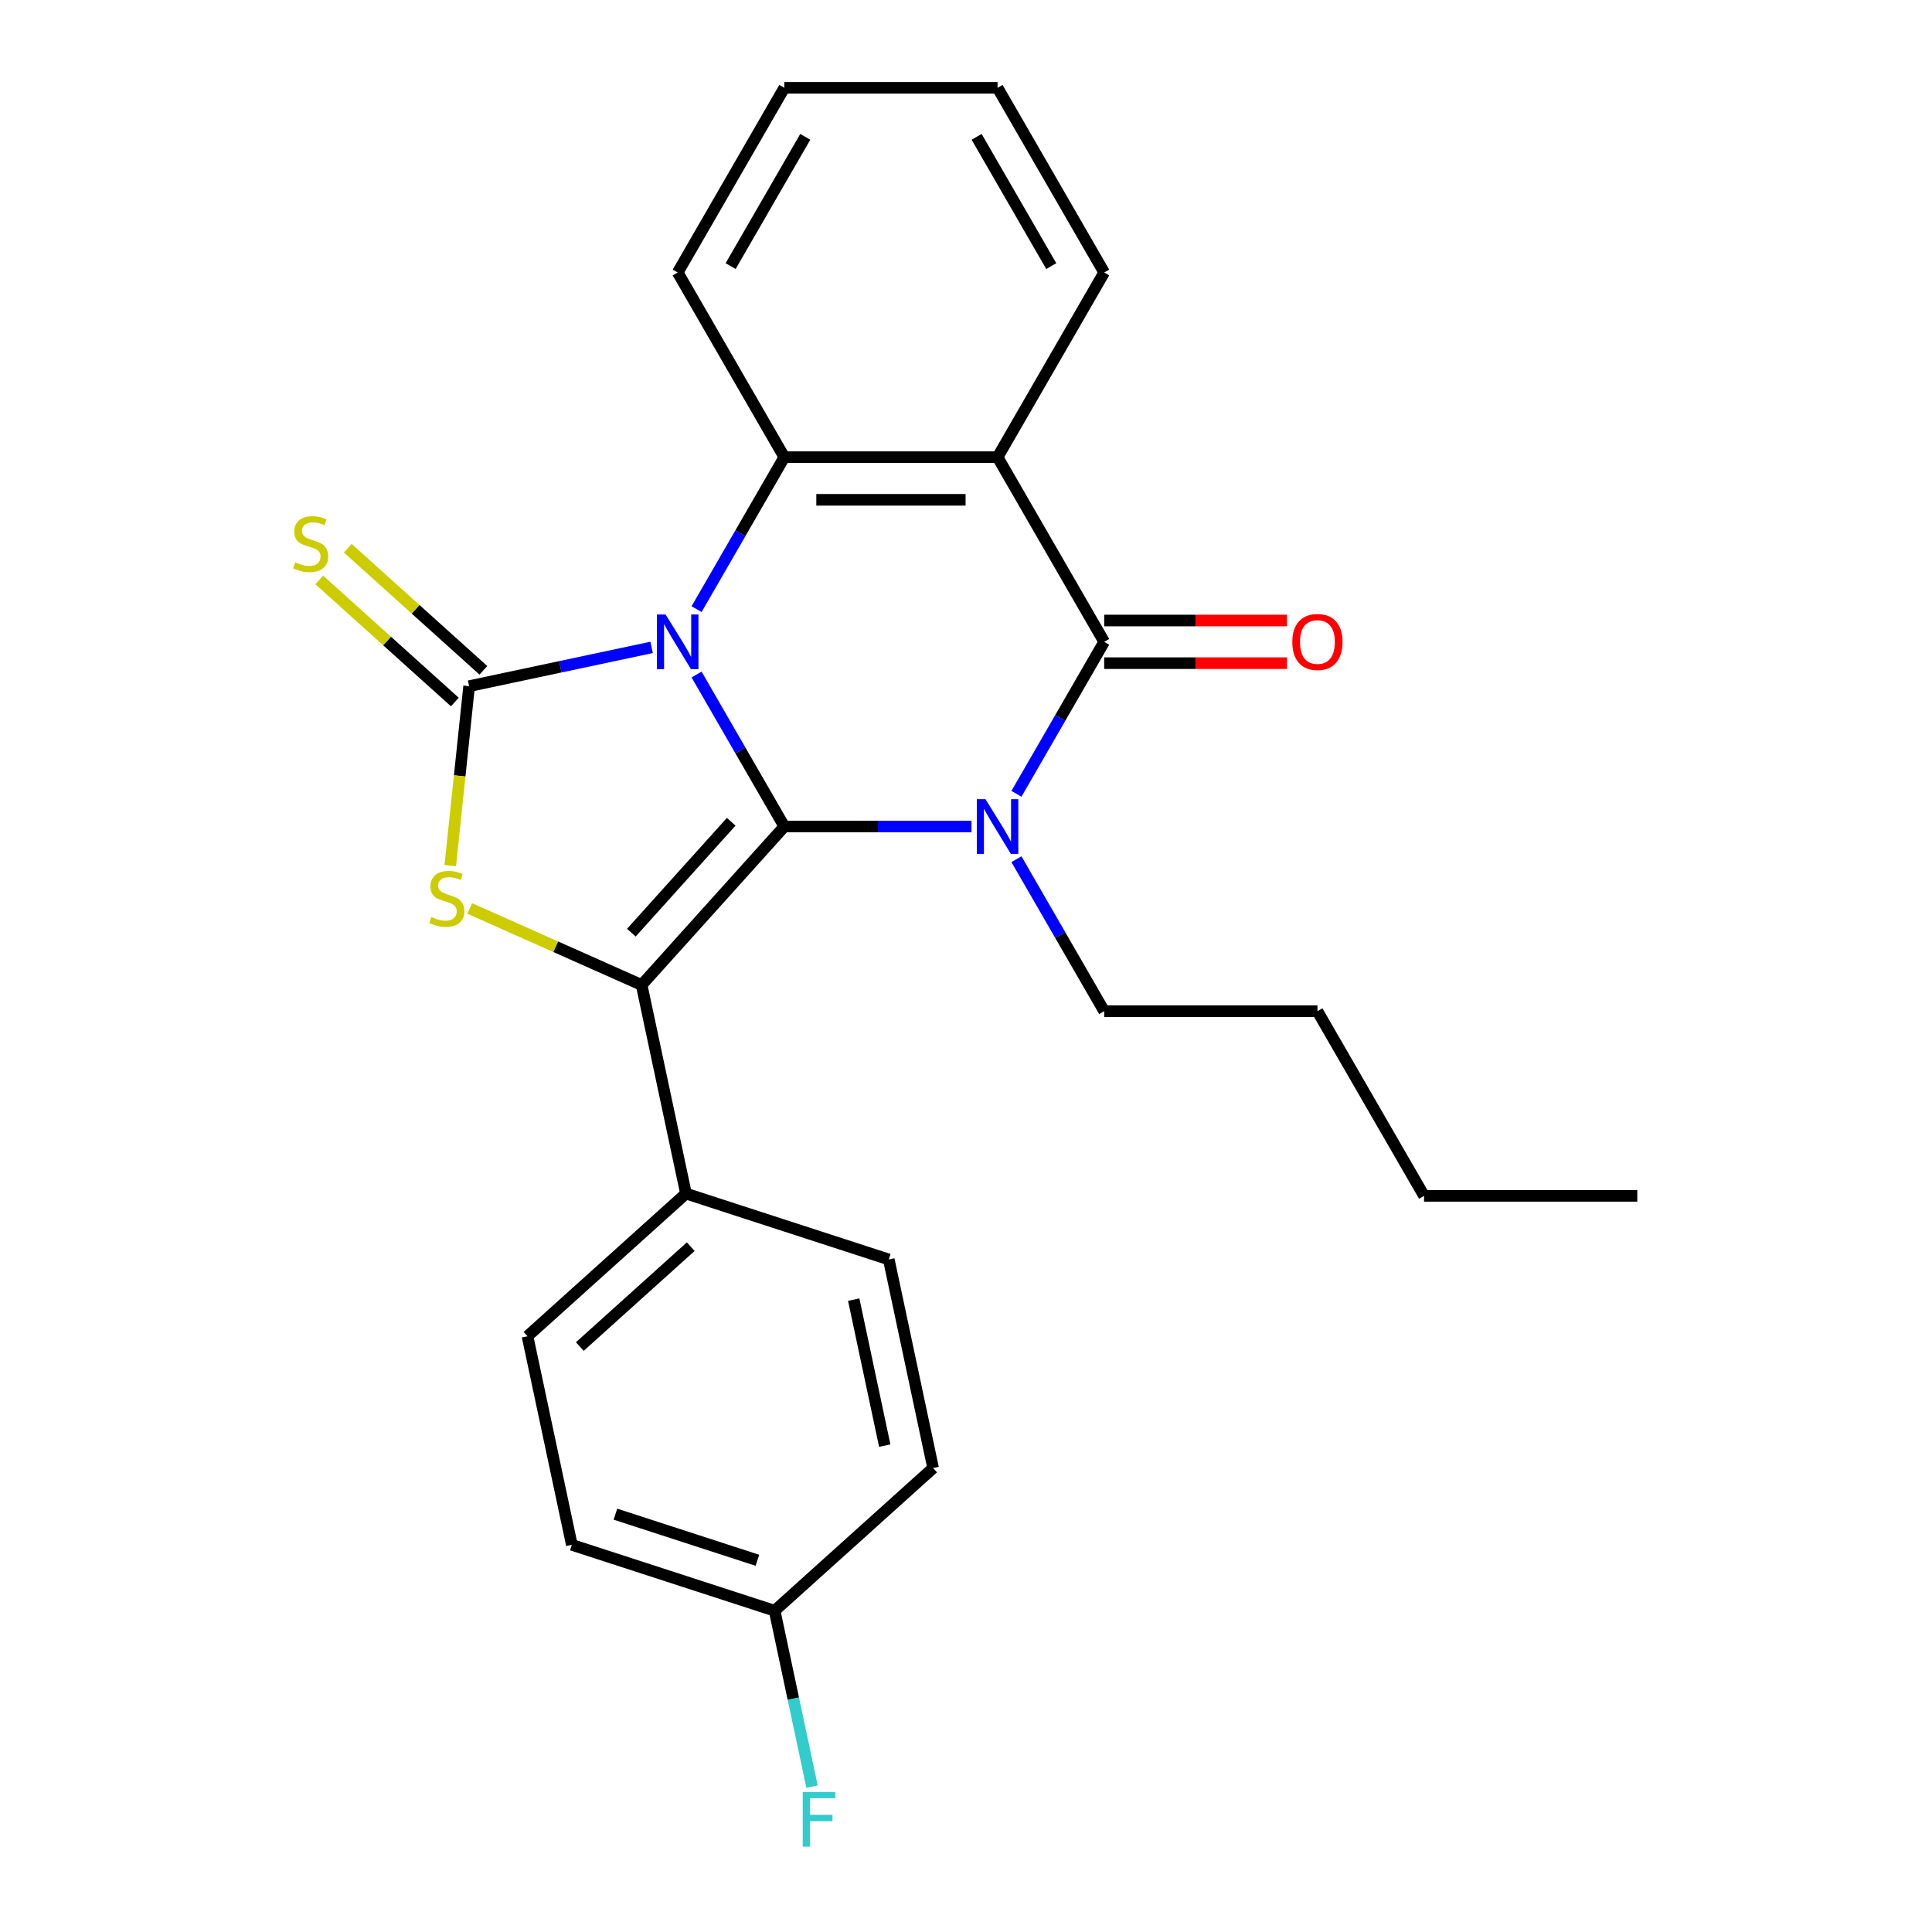 <?xml version='1.0' encoding='iso-8859-1'?>
<svg version='1.1' baseProfile='full'
              xmlns='http://www.w3.org/2000/svg'
                      xmlns:rdkit='http://www.rdkit.org/xml'
                      xmlns:xlink='http://www.w3.org/1999/xlink'
                  xml:space='preserve'
width='1000px' height='1000px' viewBox='0 0 1000 1000'>
<!-- END OF HEADER -->
<rect style='opacity:1.0;fill:#FFFFFF;stroke:none' width='1000' height='1000' x='0' y='0'> </rect>
<path class='bond-0' d='M 360.546,349.135 L 383.255,388.468' style='fill:none;fill-rule:evenodd;stroke:#0000FF;stroke-width:6px;stroke-linecap:butt;stroke-linejoin:miter;stroke-opacity:1' />
<path class='bond-0' d='M 383.255,388.468 L 405.965,427.802' style='fill:none;fill-rule:evenodd;stroke:#000000;stroke-width:6px;stroke-linecap:butt;stroke-linejoin:miter;stroke-opacity:1' />
<path class='bond-2' d='M 337.278,335.085 L 290.047,345.124' style='fill:none;fill-rule:evenodd;stroke:#0000FF;stroke-width:6px;stroke-linecap:butt;stroke-linejoin:miter;stroke-opacity:1' />
<path class='bond-2' d='M 290.047,345.124 L 242.815,355.163' style='fill:none;fill-rule:evenodd;stroke:#000000;stroke-width:6px;stroke-linecap:butt;stroke-linejoin:miter;stroke-opacity:1' />
<path class='bond-6' d='M 360.546,315.296 L 383.255,275.962' style='fill:none;fill-rule:evenodd;stroke:#0000FF;stroke-width:6px;stroke-linecap:butt;stroke-linejoin:miter;stroke-opacity:1' />
<path class='bond-6' d='M 383.255,275.962 L 405.965,236.628' style='fill:none;fill-rule:evenodd;stroke:#000000;stroke-width:6px;stroke-linecap:butt;stroke-linejoin:miter;stroke-opacity:1' />
<path class='bond-1' d='M 405.965,427.802 L 454.402,427.802' style='fill:none;fill-rule:evenodd;stroke:#000000;stroke-width:6px;stroke-linecap:butt;stroke-linejoin:miter;stroke-opacity:1' />
<path class='bond-1' d='M 454.402,427.802 L 502.84,427.802' style='fill:none;fill-rule:evenodd;stroke:#0000FF;stroke-width:6px;stroke-linecap:butt;stroke-linejoin:miter;stroke-opacity:1' />
<path class='bond-3' d='M 405.965,427.802 L 332.11,509.826' style='fill:none;fill-rule:evenodd;stroke:#000000;stroke-width:6px;stroke-linecap:butt;stroke-linejoin:miter;stroke-opacity:1' />
<path class='bond-3' d='M 378.482,425.335 L 326.783,482.752' style='fill:none;fill-rule:evenodd;stroke:#000000;stroke-width:6px;stroke-linecap:butt;stroke-linejoin:miter;stroke-opacity:1' />
<path class='bond-11' d='M 526.107,444.721 L 548.817,484.055' style='fill:none;fill-rule:evenodd;stroke:#0000FF;stroke-width:6px;stroke-linecap:butt;stroke-linejoin:miter;stroke-opacity:1' />
<path class='bond-11' d='M 548.817,484.055 L 571.526,523.389' style='fill:none;fill-rule:evenodd;stroke:#000000;stroke-width:6px;stroke-linecap:butt;stroke-linejoin:miter;stroke-opacity:1' />
<path class='bond-26' d='M 526.107,410.883 L 548.817,371.549' style='fill:none;fill-rule:evenodd;stroke:#0000FF;stroke-width:6px;stroke-linecap:butt;stroke-linejoin:miter;stroke-opacity:1' />
<path class='bond-26' d='M 548.817,371.549 L 571.526,332.215' style='fill:none;fill-rule:evenodd;stroke:#000000;stroke-width:6px;stroke-linecap:butt;stroke-linejoin:miter;stroke-opacity:1' />
<path class='bond-5' d='M 242.815,355.163 L 237.934,401.608' style='fill:none;fill-rule:evenodd;stroke:#000000;stroke-width:6px;stroke-linecap:butt;stroke-linejoin:miter;stroke-opacity:1' />
<path class='bond-5' d='M 237.934,401.608 L 233.052,448.054' style='fill:none;fill-rule:evenodd;stroke:#CCCC00;stroke-width:6px;stroke-linecap:butt;stroke-linejoin:miter;stroke-opacity:1' />
<path class='bond-8' d='M 250.201,346.961 L 215.108,315.364' style='fill:none;fill-rule:evenodd;stroke:#000000;stroke-width:6px;stroke-linecap:butt;stroke-linejoin:miter;stroke-opacity:1' />
<path class='bond-8' d='M 215.108,315.364 L 180.016,283.766' style='fill:none;fill-rule:evenodd;stroke:#CCCC00;stroke-width:6px;stroke-linecap:butt;stroke-linejoin:miter;stroke-opacity:1' />
<path class='bond-8' d='M 235.43,363.366 L 200.338,331.768' style='fill:none;fill-rule:evenodd;stroke:#000000;stroke-width:6px;stroke-linecap:butt;stroke-linejoin:miter;stroke-opacity:1' />
<path class='bond-8' d='M 200.338,331.768 L 165.245,300.171' style='fill:none;fill-rule:evenodd;stroke:#CCCC00;stroke-width:6px;stroke-linecap:butt;stroke-linejoin:miter;stroke-opacity:1' />
<path class='bond-9' d='M 332.11,509.826 L 355.058,617.788' style='fill:none;fill-rule:evenodd;stroke:#000000;stroke-width:6px;stroke-linecap:butt;stroke-linejoin:miter;stroke-opacity:1' />
<path class='bond-25' d='M 332.11,509.826 L 287.614,490.015' style='fill:none;fill-rule:evenodd;stroke:#000000;stroke-width:6px;stroke-linecap:butt;stroke-linejoin:miter;stroke-opacity:1' />
<path class='bond-25' d='M 287.614,490.015 L 243.117,470.204' style='fill:none;fill-rule:evenodd;stroke:#CCCC00;stroke-width:6px;stroke-linecap:butt;stroke-linejoin:miter;stroke-opacity:1' />
<path class='bond-4' d='M 571.526,332.215 L 516.339,236.628' style='fill:none;fill-rule:evenodd;stroke:#000000;stroke-width:6px;stroke-linecap:butt;stroke-linejoin:miter;stroke-opacity:1' />
<path class='bond-10' d='M 571.526,343.253 L 618.833,343.253' style='fill:none;fill-rule:evenodd;stroke:#000000;stroke-width:6px;stroke-linecap:butt;stroke-linejoin:miter;stroke-opacity:1' />
<path class='bond-10' d='M 618.833,343.253 L 666.141,343.253' style='fill:none;fill-rule:evenodd;stroke:#FF0000;stroke-width:6px;stroke-linecap:butt;stroke-linejoin:miter;stroke-opacity:1' />
<path class='bond-10' d='M 571.526,321.178 L 618.833,321.178' style='fill:none;fill-rule:evenodd;stroke:#000000;stroke-width:6px;stroke-linecap:butt;stroke-linejoin:miter;stroke-opacity:1' />
<path class='bond-10' d='M 618.833,321.178 L 666.141,321.178' style='fill:none;fill-rule:evenodd;stroke:#FF0000;stroke-width:6px;stroke-linecap:butt;stroke-linejoin:miter;stroke-opacity:1' />
<path class='bond-7' d='M 405.965,236.628 L 516.339,236.628' style='fill:none;fill-rule:evenodd;stroke:#000000;stroke-width:6px;stroke-linecap:butt;stroke-linejoin:miter;stroke-opacity:1' />
<path class='bond-7' d='M 422.521,258.703 L 499.783,258.703' style='fill:none;fill-rule:evenodd;stroke:#000000;stroke-width:6px;stroke-linecap:butt;stroke-linejoin:miter;stroke-opacity:1' />
<path class='bond-16' d='M 405.965,236.628 L 350.778,141.041' style='fill:none;fill-rule:evenodd;stroke:#000000;stroke-width:6px;stroke-linecap:butt;stroke-linejoin:miter;stroke-opacity:1' />
<path class='bond-14' d='M 516.339,236.628 L 571.526,141.041' style='fill:none;fill-rule:evenodd;stroke:#000000;stroke-width:6px;stroke-linecap:butt;stroke-linejoin:miter;stroke-opacity:1' />
<path class='bond-12' d='M 355.058,617.788 L 273.034,691.643' style='fill:none;fill-rule:evenodd;stroke:#000000;stroke-width:6px;stroke-linecap:butt;stroke-linejoin:miter;stroke-opacity:1' />
<path class='bond-12' d='M 357.525,645.271 L 300.109,696.97' style='fill:none;fill-rule:evenodd;stroke:#000000;stroke-width:6px;stroke-linecap:butt;stroke-linejoin:miter;stroke-opacity:1' />
<path class='bond-13' d='M 355.058,617.788 L 460.03,651.896' style='fill:none;fill-rule:evenodd;stroke:#000000;stroke-width:6px;stroke-linecap:butt;stroke-linejoin:miter;stroke-opacity:1' />
<path class='bond-20' d='M 571.526,523.389 L 681.9,523.389' style='fill:none;fill-rule:evenodd;stroke:#000000;stroke-width:6px;stroke-linecap:butt;stroke-linejoin:miter;stroke-opacity:1' />
<path class='bond-18' d='M 273.034,691.643 L 295.982,799.605' style='fill:none;fill-rule:evenodd;stroke:#000000;stroke-width:6px;stroke-linecap:butt;stroke-linejoin:miter;stroke-opacity:1' />
<path class='bond-17' d='M 460.03,651.896 L 482.978,759.858' style='fill:none;fill-rule:evenodd;stroke:#000000;stroke-width:6px;stroke-linecap:butt;stroke-linejoin:miter;stroke-opacity:1' />
<path class='bond-17' d='M 441.88,672.68 L 457.944,748.253' style='fill:none;fill-rule:evenodd;stroke:#000000;stroke-width:6px;stroke-linecap:butt;stroke-linejoin:miter;stroke-opacity:1' />
<path class='bond-27' d='M 571.526,141.041 L 516.339,45.455' style='fill:none;fill-rule:evenodd;stroke:#000000;stroke-width:6px;stroke-linecap:butt;stroke-linejoin:miter;stroke-opacity:1' />
<path class='bond-27' d='M 544.131,137.741 L 505.5,70.83' style='fill:none;fill-rule:evenodd;stroke:#000000;stroke-width:6px;stroke-linecap:butt;stroke-linejoin:miter;stroke-opacity:1' />
<path class='bond-15' d='M 400.954,833.713 L 482.978,759.858' style='fill:none;fill-rule:evenodd;stroke:#000000;stroke-width:6px;stroke-linecap:butt;stroke-linejoin:miter;stroke-opacity:1' />
<path class='bond-19' d='M 400.954,833.713 L 410.63,879.234' style='fill:none;fill-rule:evenodd;stroke:#000000;stroke-width:6px;stroke-linecap:butt;stroke-linejoin:miter;stroke-opacity:1' />
<path class='bond-19' d='M 410.63,879.234 L 420.306,924.756' style='fill:none;fill-rule:evenodd;stroke:#33CCCC;stroke-width:6px;stroke-linecap:butt;stroke-linejoin:miter;stroke-opacity:1' />
<path class='bond-28' d='M 400.954,833.713 L 295.982,799.605' style='fill:none;fill-rule:evenodd;stroke:#000000;stroke-width:6px;stroke-linecap:butt;stroke-linejoin:miter;stroke-opacity:1' />
<path class='bond-28' d='M 392.03,807.602 L 318.549,783.727' style='fill:none;fill-rule:evenodd;stroke:#000000;stroke-width:6px;stroke-linecap:butt;stroke-linejoin:miter;stroke-opacity:1' />
<path class='bond-23' d='M 350.778,141.041 L 405.965,45.455' style='fill:none;fill-rule:evenodd;stroke:#000000;stroke-width:6px;stroke-linecap:butt;stroke-linejoin:miter;stroke-opacity:1' />
<path class='bond-23' d='M 378.173,137.741 L 416.804,70.83' style='fill:none;fill-rule:evenodd;stroke:#000000;stroke-width:6px;stroke-linecap:butt;stroke-linejoin:miter;stroke-opacity:1' />
<path class='bond-22' d='M 681.9,523.389 L 737.087,618.976' style='fill:none;fill-rule:evenodd;stroke:#000000;stroke-width:6px;stroke-linecap:butt;stroke-linejoin:miter;stroke-opacity:1' />
<path class='bond-21' d='M 516.339,45.455 L 405.965,45.455' style='fill:none;fill-rule:evenodd;stroke:#000000;stroke-width:6px;stroke-linecap:butt;stroke-linejoin:miter;stroke-opacity:1' />
<path class='bond-24' d='M 737.087,618.976 L 847.462,618.976' style='fill:none;fill-rule:evenodd;stroke:#000000;stroke-width:6px;stroke-linecap:butt;stroke-linejoin:miter;stroke-opacity:1' />
<path  class='atom-0' d='M 344.518 318.055
L 353.798 333.055
Q 354.718 334.535, 356.198 337.215
Q 357.678 339.895, 357.758 340.055
L 357.758 318.055
L 361.518 318.055
L 361.518 346.375
L 357.638 346.375
L 347.678 329.975
Q 346.518 328.055, 345.278 325.855
Q 344.078 323.655, 343.718 322.975
L 343.718 346.375
L 340.038 346.375
L 340.038 318.055
L 344.518 318.055
' fill='#0000FF'/>
<path  class='atom-2' d='M 510.079 413.642
L 519.359 428.642
Q 520.279 430.122, 521.759 432.802
Q 523.239 435.482, 523.319 435.642
L 523.319 413.642
L 527.079 413.642
L 527.079 441.962
L 523.199 441.962
L 513.239 425.562
Q 512.079 423.642, 510.839 421.442
Q 509.639 419.242, 509.279 418.562
L 509.279 441.962
L 505.599 441.962
L 505.599 413.642
L 510.079 413.642
' fill='#0000FF'/>
<path  class='atom-6' d='M 223.278 474.653
Q 223.598 474.773, 224.918 475.333
Q 226.238 475.893, 227.678 476.253
Q 229.158 476.573, 230.598 476.573
Q 233.278 476.573, 234.838 475.293
Q 236.398 473.973, 236.398 471.693
Q 236.398 470.133, 235.598 469.173
Q 234.838 468.213, 233.638 467.693
Q 232.438 467.173, 230.438 466.573
Q 227.918 465.813, 226.398 465.093
Q 224.918 464.373, 223.838 462.853
Q 222.798 461.333, 222.798 458.773
Q 222.798 455.213, 225.198 453.013
Q 227.638 450.813, 232.438 450.813
Q 235.718 450.813, 239.438 452.373
L 238.518 455.453
Q 235.118 454.053, 232.558 454.053
Q 229.798 454.053, 228.278 455.213
Q 226.758 456.333, 226.798 458.293
Q 226.798 459.813, 227.558 460.733
Q 228.358 461.653, 229.478 462.173
Q 230.638 462.693, 232.558 463.293
Q 235.118 464.093, 236.638 464.893
Q 238.158 465.693, 239.238 467.333
Q 240.358 468.933, 240.358 471.693
Q 240.358 475.613, 237.718 477.733
Q 235.118 479.813, 230.758 479.813
Q 228.238 479.813, 226.318 479.253
Q 224.438 478.733, 222.198 477.813
L 223.278 474.653
' fill='#CCCC00'/>
<path  class='atom-9' d='M 152.791 291.029
Q 153.111 291.149, 154.431 291.709
Q 155.751 292.269, 157.191 292.629
Q 158.671 292.949, 160.111 292.949
Q 162.791 292.949, 164.351 291.669
Q 165.911 290.349, 165.911 288.069
Q 165.911 286.509, 165.111 285.549
Q 164.351 284.589, 163.151 284.069
Q 161.951 283.549, 159.951 282.949
Q 157.431 282.189, 155.911 281.469
Q 154.431 280.749, 153.351 279.229
Q 152.311 277.709, 152.311 275.149
Q 152.311 271.589, 154.711 269.389
Q 157.151 267.189, 161.951 267.189
Q 165.231 267.189, 168.951 268.749
L 168.031 271.829
Q 164.631 270.429, 162.071 270.429
Q 159.311 270.429, 157.791 271.589
Q 156.271 272.709, 156.311 274.669
Q 156.311 276.189, 157.071 277.109
Q 157.871 278.029, 158.991 278.549
Q 160.151 279.069, 162.071 279.669
Q 164.631 280.469, 166.151 281.269
Q 167.671 282.069, 168.751 283.709
Q 169.871 285.309, 169.871 288.069
Q 169.871 291.989, 167.231 294.109
Q 164.631 296.189, 160.271 296.189
Q 157.751 296.189, 155.831 295.629
Q 153.951 295.109, 151.711 294.189
L 152.791 291.029
' fill='#CCCC00'/>
<path  class='atom-11' d='M 668.9 332.295
Q 668.9 325.495, 672.26 321.695
Q 675.62 317.895, 681.9 317.895
Q 688.18 317.895, 691.54 321.695
Q 694.9 325.495, 694.9 332.295
Q 694.9 339.175, 691.5 343.095
Q 688.1 346.975, 681.9 346.975
Q 675.66 346.975, 672.26 343.095
Q 668.9 339.215, 668.9 332.295
M 681.9 343.775
Q 686.22 343.775, 688.54 340.895
Q 690.9 337.975, 690.9 332.295
Q 690.9 326.735, 688.54 323.935
Q 686.22 321.095, 681.9 321.095
Q 677.58 321.095, 675.22 323.895
Q 672.9 326.695, 672.9 332.295
Q 672.9 338.015, 675.22 340.895
Q 677.58 343.775, 681.9 343.775
' fill='#FF0000'/>
<path  class='atom-20' d='M 415.482 927.515
L 432.322 927.515
L 432.322 930.755
L 419.282 930.755
L 419.282 939.355
L 430.882 939.355
L 430.882 942.635
L 419.282 942.635
L 419.282 955.835
L 415.482 955.835
L 415.482 927.515
' fill='#33CCCC'/>
</svg>
